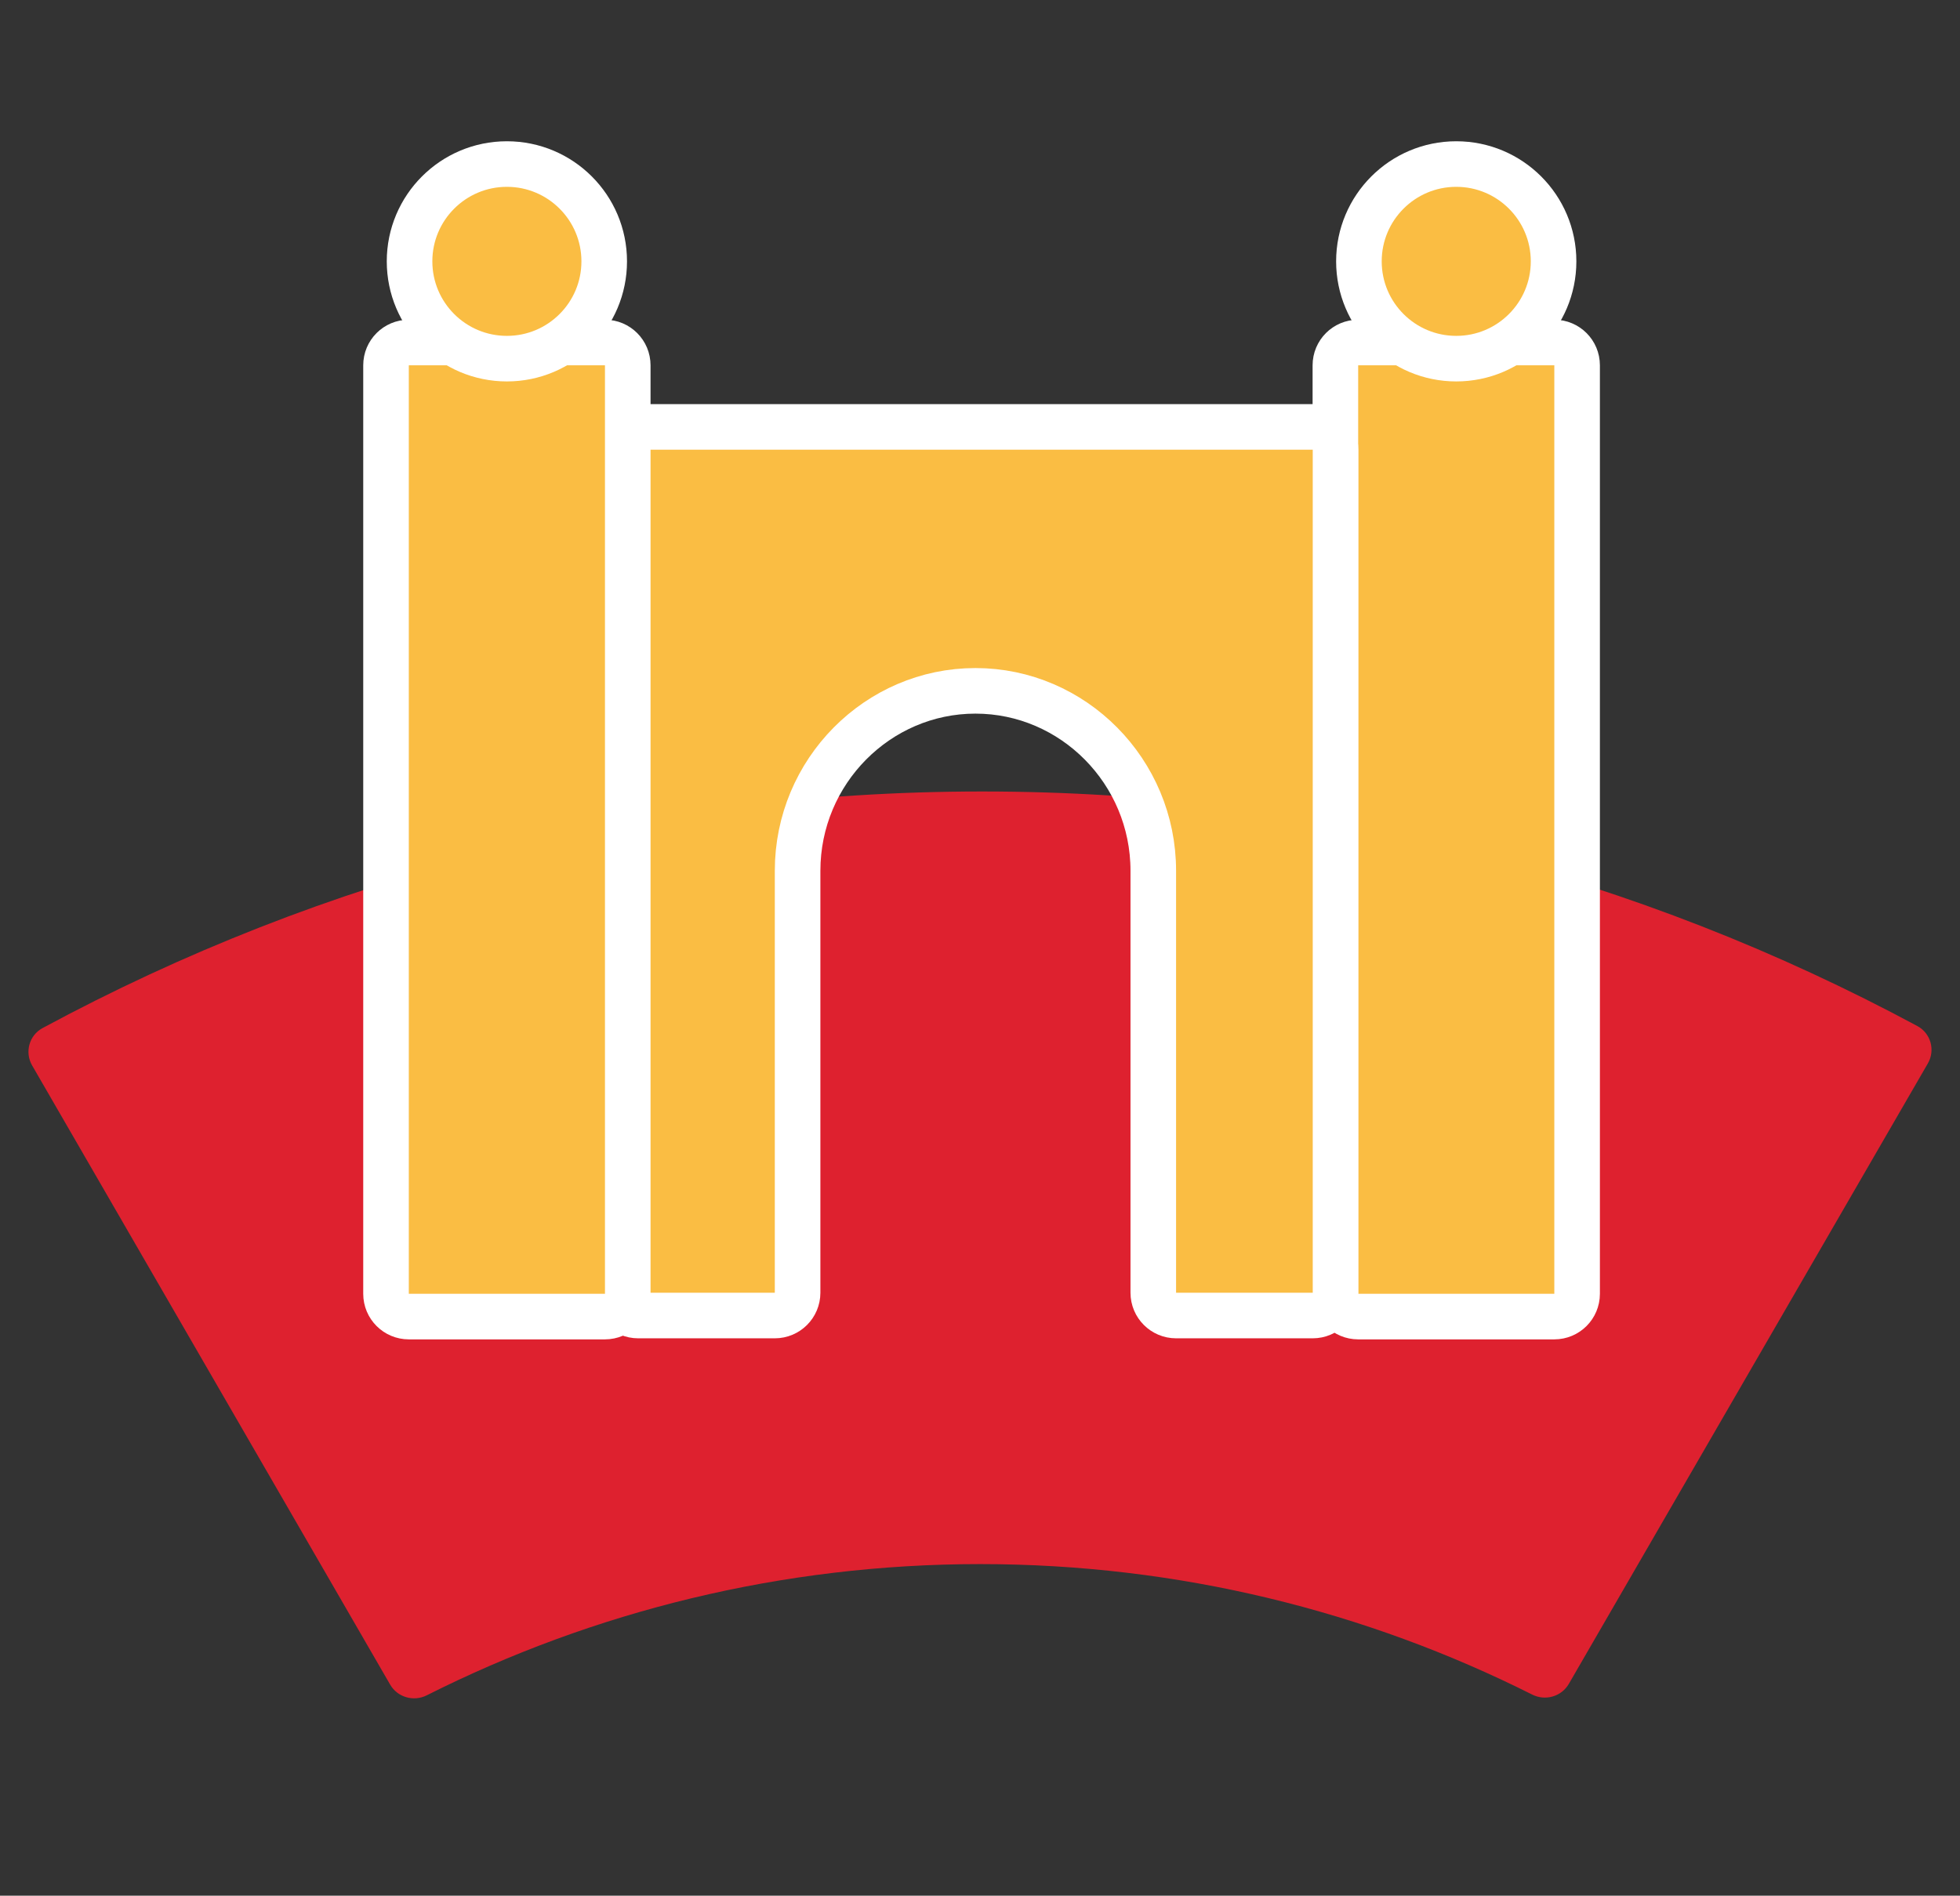 <?xml version="1.0" encoding="UTF-8"?> <svg xmlns="http://www.w3.org/2000/svg" width="430" height="416" viewBox="0 0 430 416" fill="none"><rect x="0" y="0" width="430" height="416" fill="#333333" stroke="none"/> <path d="M420.647 225.162C423.6 226.751 424.624 230.47 422.944 233.372L344.182 369.518C342.567 372.31 339.036 373.319 336.153 371.871C299.723 353.569 258.582 343.233 215.056 343.233C171.525 343.233 130.177 353.622 93.629 372.029C90.745 373.481 87.209 372.472 85.593 369.676L7.049 233.81C5.373 230.91 6.393 227.195 9.341 225.604C70.651 192.522 140.868 173.687 215.445 173.687C290.01 173.687 359.584 192.306 420.647 225.162Z" fill="#DE212F"></path> <path d="M297.967 75.16C295.205 75.16 292.967 77.398 292.967 80.16V283.92C292.967 286.681 295.205 288.92 297.967 288.92H340.999C343.761 288.92 345.999 286.681 345.999 283.92V80.16C345.999 77.398 343.761 75.16 340.999 75.16H297.967Z" fill="#FABD43" stroke="white" stroke-width="10" stroke-linejoin="round"></path> <path d="M135 283.687C135 286.448 137.239 288.687 140 288.687H169.983C172.744 288.687 174.983 286.448 174.983 283.687V191.079C174.983 169.297 192.569 151.602 214 151.602C235.431 151.602 253.017 169.297 253.017 191.079V283.687C253.017 286.448 255.256 288.687 258.017 288.687H288C290.761 288.687 293 286.448 293 283.687V98.686C293 95.925 290.761 93.686 288 93.686H140C137.239 93.686 135 95.925 135 98.686V283.687Z" fill="#FABD43" stroke="white" stroke-width="10" stroke-linejoin="round"></path> <path d="M319.483 78.705C331.275 78.705 340.835 69.145 340.835 57.352C340.835 45.56 331.275 36 319.483 36C307.69 36 298.13 45.56 298.13 57.352C298.13 69.145 307.69 78.705 319.483 78.705Z" fill="#FABD43" stroke="white" stroke-width="10" stroke-linejoin="round"></path> <path d="M89.688 75.16C86.927 75.16 84.688 77.398 84.688 80.16V283.92C84.688 286.681 86.927 288.92 89.688 288.92H132.721C135.482 288.92 137.721 286.681 137.721 283.92V80.16C137.721 77.398 135.482 75.16 132.721 75.16H89.688Z" fill="#FABD43" stroke="white" stroke-width="10" stroke-linejoin="round"></path> <path d="M111.205 78.705C122.997 78.705 132.557 69.145 132.557 57.352C132.557 45.56 122.997 36 111.205 36C99.412 36 89.852 45.56 89.852 57.352C89.852 69.145 99.412 78.705 111.205 78.705Z" fill="#FABD43" stroke="white" stroke-width="10" stroke-linejoin="round"></path> </svg> 